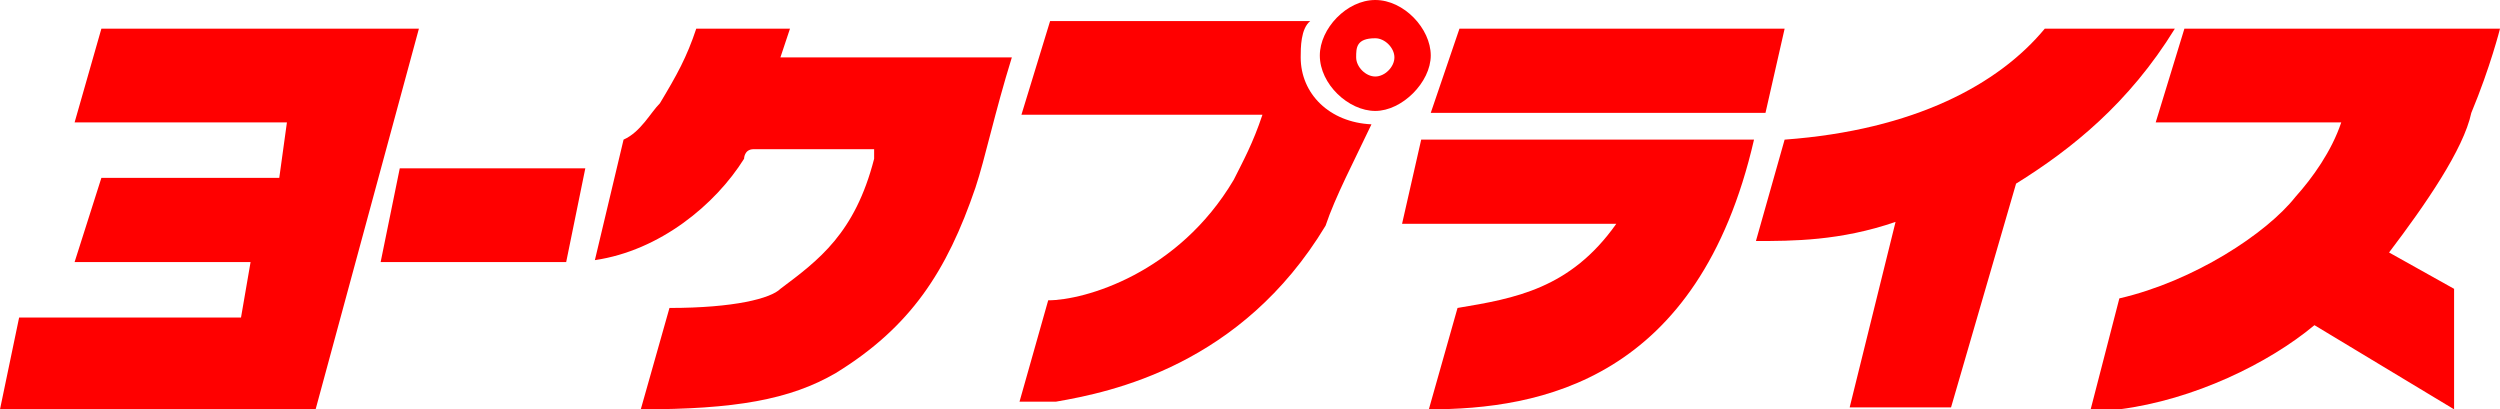 <?xml version="1.0" encoding="UTF-8" standalone="no"?>
<!-- Generator: Adobe Illustrator 25.4.1, SVG Export Plug-In . SVG Version: 6.00 Build 0)  -->

<svg
   version="1.1"
   id="レイヤー_1"
   x="0px"
   y="0px"
   viewBox="0 0 130.7 21.4"
   xml:space="preserve"
   sodipodi:docname="cmn_logo01_03.svg"
   width="130.7"
   height="21.4"
   inkscape:version="1.4 (86a8ad7, 2024-10-11)"
   xmlns:inkscape="http://www.inkscape.org/namespaces/inkscape"
   xmlns:sodipodi="http://sodipodi.sourceforge.net/DTD/sodipodi-0.dtd"
   xmlns="http://www.w3.org/2000/svg"
   xmlns:svg="http://www.w3.org/2000/svg"><defs
   id="defs12">
	
	
	
	
	
	
	
	
	
	
</defs><sodipodi:namedview
   id="namedview12"
   pagecolor="#ffffff"
   bordercolor="#666666"
   borderopacity="1.0"
   inkscape:showpageshadow="2"
   inkscape:pageopacity="0.0"
   inkscape:pagecheckerboard="0"
   inkscape:deskcolor="#d1d1d1"
   inkscape:zoom="7.2108447"
   inkscape:cx="61.712603"
   inkscape:cy="0.62406003"
   inkscape:window-width="1920"
   inkscape:window-height="1057"
   inkscape:window-x="-8"
   inkscape:window-y="-8"
   inkscape:window-maximized="1"
   inkscape:current-layer="レイヤー_1" />
<style
   type="text/css"
   id="style1">
	.st0{fill:#FF0000;}
	.st1{fill:#FFFFFF;}
	.st2{fill:#FF6600;}
	.st3{fill:#008833;}
</style>
<g
   id="g12"
   transform="translate(-0.5,-143.3)"><polygon
     class="st0"
     points="30.1,157 20.4,157 21.4,152.1 31.1,152.1 "
     id="polygon1" /><path
     class="st0"
     d="m 41.3,146.3 0.5,-1.5 h -4.9 c -0.5,1.5 -1,2.4 -1.9,3.9 -0.5,0.5 -1,1.5 -1.9,1.9 l -1.5,6.3 c 3.4,-0.5 6.3,-2.9 7.8,-5.3 0,0 0,-0.5 0.5,-0.5 h 6.3 c 0,0 0,0 0,0.5 -1,3.9 -2.9,5.3 -4.9,6.8 -0.5,0.5 -2.4,1 -5.8,1 l -1.5,5.3 c 4.9,0 7.8,-0.5 10.2,-1.9 3.9,-2.4 5.8,-5.3 7.3,-9.7 0.5,-1.5 1,-3.9 1.9,-6.8 0.1,0 -12.1,0 -12.1,0 z"
     id="path1" /><path
     class="st0"
     d="m 129.7,149.2 c 1,-2.4 1.5,-4.4 1.5,-4.4 h -16.5 l -1.5,4.9 h 9.7 c -0.5,1.5 -1.5,2.9 -2.4,3.9 -1.5,1.9 -5.3,4.4 -9.2,5.3 l -1.5,5.8 c 0.5,0 1,0 1.5,0 3.9,-0.5 7.8,-2.4 10.2,-4.4 l 7.3,4.4 v -6.3 l -3.4,-1.9 c 1.9,-2.5 3.9,-5.4 4.3,-7.3"
     id="path2" /><polygon
     class="st0"
     points="15.1,152.6 5.8,152.6 4.4,157 13.6,157 13.1,159.9 1.5,159.9 0.5,164.7 17,164.7 17,164.7 22.4,144.8 5.8,144.8 4.4,149.7 15.5,149.7 "
     id="polygon2" /><path
     class="st0"
     d="m 68.5,146.3 c 0,-0.5 0,-1.5 0.5,-1.9 H 55.4 l -1.5,4.9 h 12.6 c -0.5,1.5 -1,2.4 -1.5,3.4 -2.9,4.9 -7.8,6.3 -9.7,6.3 v 0 l -1.5,5.3 c 1,0 1.5,0 1.9,0 2.9,-0.5 9.7,-1.9 14.1,-9.2 0.5,-1.5 1.5,-3.4 2.4,-5.3 -2.2,-0.1 -3.7,-1.6 -3.7,-3.5"
     id="path3" /><path
     class="st0"
     d="m 72.4,145.3 c 0.5,0 1,0.5 1,1 0,0.5 -0.5,1 -1,1 -0.5,0 -1,-0.5 -1,-1 0,-0.5 0,-1 1,-1 m 0,-2 c -1.5,0 -2.9,1.5 -2.9,2.9 0,1.5 1.5,2.9 2.9,2.9 1.4,0 2.9,-1.5 2.9,-2.9 0,-1.4 -1.4,-2.9 -2.9,-2.9"
     id="path4" /><path
     class="st0"
     d="m 114.2,144.8 h -6.8 c -2.4,2.9 -6.8,5.3 -13.6,5.8 l -1.5,5.3 c 1.9,0 4.4,0 7.3,-1 l -2.4,9.7 h 5.3 l 3.4,-11.7 c 2.9,-1.8 5.9,-4.2 8.3,-8.1"
     id="path5" /><polygon
     class="st0"
     points="75.3,149.2 92.8,149.2 93.8,144.8 76.8,144.8 "
     id="polygon5" /><path
     class="st0"
     d="m 74.8,150.6 -1,4.4 H 85 c -2.4,3.4 -5.3,3.9 -8.3,4.4 l -1.5,5.3 c 5.8,0 14.1,-1.5 17,-14.1 z"
     id="path6" /></g>
</svg>
